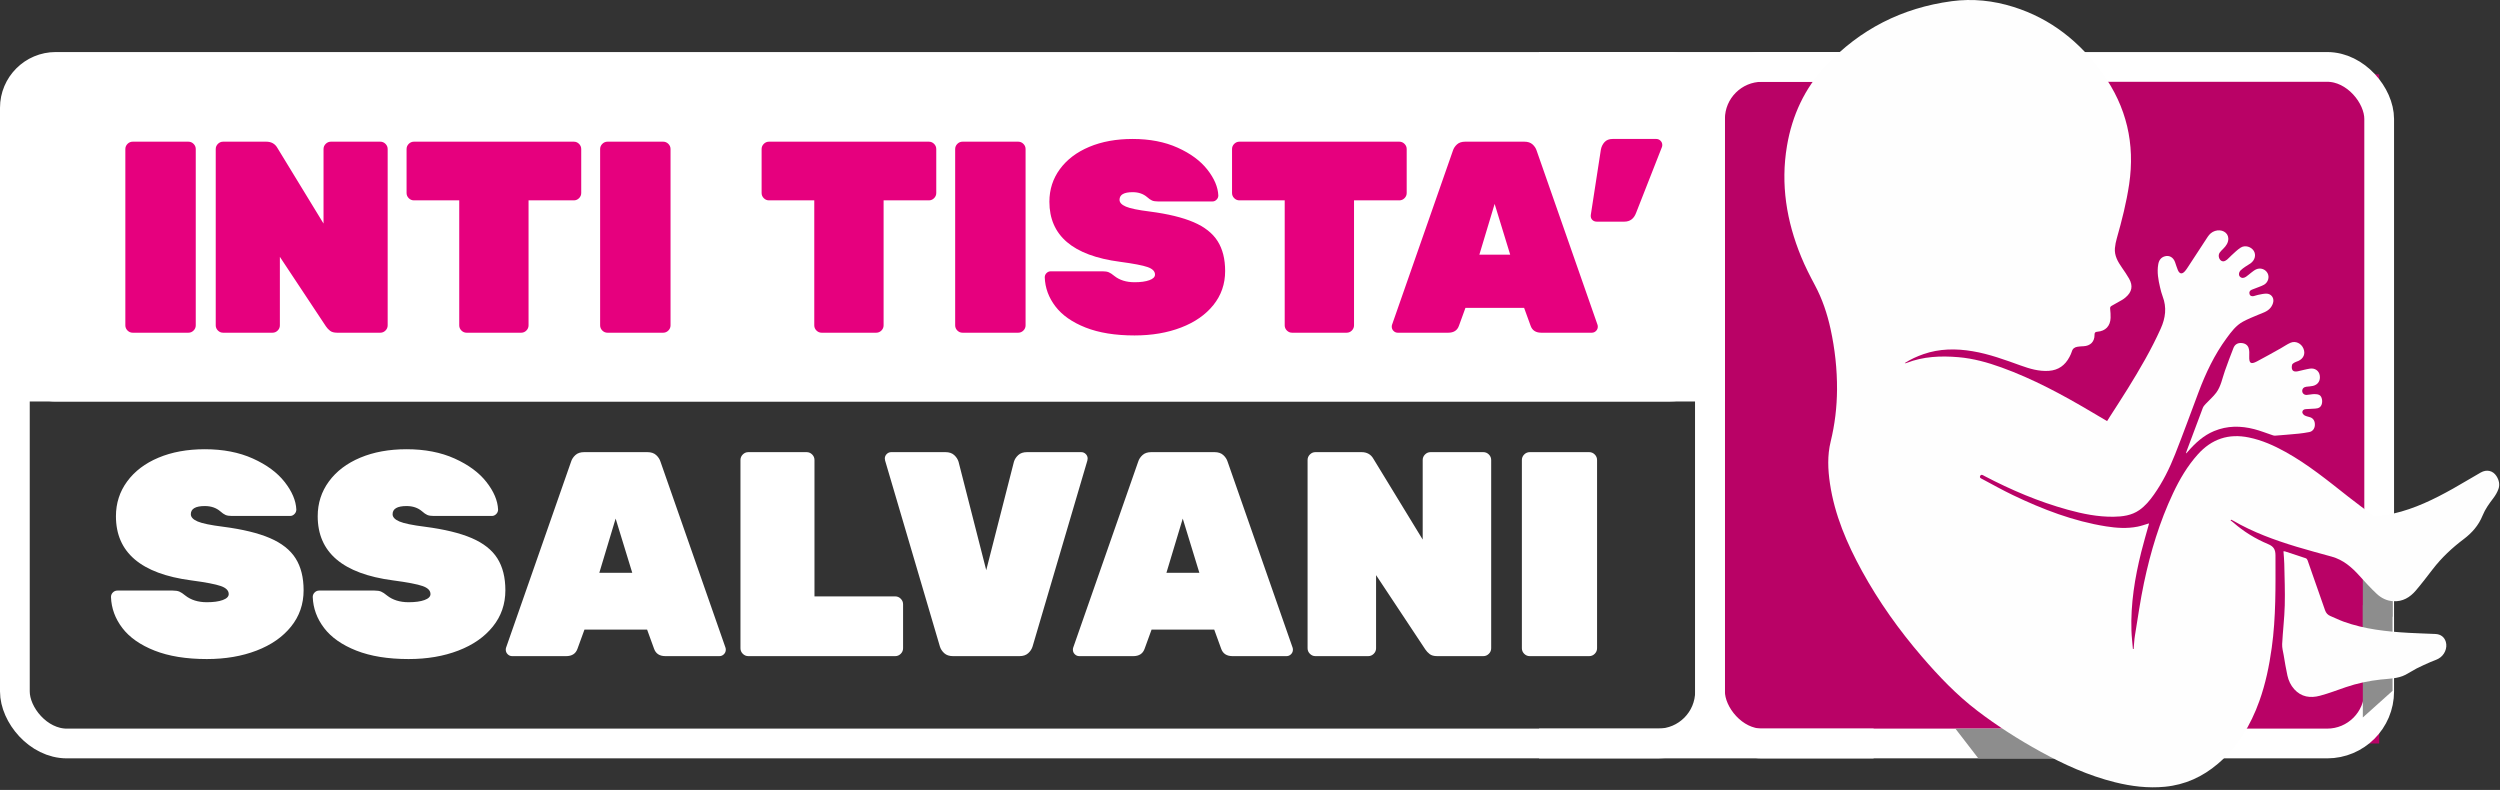 <?xml version="1.0" encoding="UTF-8"?>
<svg xmlns="http://www.w3.org/2000/svg" xmlns:xlink="http://www.w3.org/1999/xlink" width="269px" height="85px" viewBox="0 0 269 85" version="1.1">
  <rect x="0" y="0" width="269" height="85" fill="#333333" stroke="none"/>
  <!-- Generator: Sketch 64 (93537) - https://sketch.com -->
  <title>Group 2</title>
  <desc>Created with Sketch.</desc>
  <g id="Development-3-" stroke="none" stroke-width="1" fill="none" fill-rule="evenodd">
    <g id="Press-release-page-Copy" transform="translate(-32, -22)">
      <g id="Group-2" transform="translate(32, 22)">
        <rect id="Rectangle" fill="#B90266" x="185" y="8" width="71" height="72"></rect>
        <rect id="Rectangle" stroke="#FFFFFF" stroke-width="0.8" fill="#FFFFFF" x="0.4" y="6" width="184.8" height="36.8" rx="5.6"></rect>
        <rect id="Rectangle-Copy-5" fill="#FFFFFF" x="1.42108547e-14" y="25.6" width="185.6" height="17.6"></rect>
        <rect id="Rectangle-Copy-4" stroke="#FFFFFF" stroke-width="3.2" x="1.6" y="30.4" width="182.4" height="49.6" rx="5.6"></rect>
        <rect id="Rectangle-Copy-6" stroke="#FFFFFF" stroke-width="3.2" x="184" y="7.2" width="72" height="72.8" rx="5.6"></rect>
        <path d="M20.271,35.8 C20.486,35.8 20.672,35.722 20.828,35.565 C20.985,35.408 21.063,35.223 21.063,35.007 L21.063,35.007 L21.063,16.038 C21.063,15.823 20.985,15.637 20.828,15.48 C20.672,15.324 20.486,15.245 20.271,15.245 L20.271,15.245 L14.28,15.245 C14.065,15.245 13.879,15.324 13.722,15.48 C13.566,15.637 13.487,15.823 13.487,16.038 L13.487,16.038 L13.487,35.007 C13.487,35.223 13.566,35.408 13.722,35.565 C13.879,35.722 14.065,35.8 14.28,35.8 L14.28,35.8 L20.271,35.8 Z M29.321,35.8 C29.536,35.8 29.722,35.722 29.879,35.565 C30.036,35.408 30.114,35.223 30.114,35.007 L30.114,27.637 L35.076,35.125 C35.194,35.301 35.341,35.457 35.517,35.594 C35.693,35.731 35.947,35.8 36.28,35.8 L40.92,35.8 C41.135,35.8 41.321,35.722 41.478,35.565 C41.634,35.408 41.713,35.223 41.713,35.007 L41.713,16.038 C41.713,15.823 41.634,15.637 41.478,15.48 C41.321,15.324 41.135,15.245 40.92,15.245 L35.605,15.245 C35.39,15.245 35.204,15.324 35.047,15.48 C34.89,15.637 34.812,15.823 34.812,16.038 L34.812,24.054 L29.85,15.921 C29.595,15.47 29.194,15.245 28.646,15.245 L24.006,15.245 C23.791,15.245 23.605,15.324 23.448,15.48 C23.292,15.637 23.213,15.823 23.213,16.038 L23.213,35.007 C23.213,35.223 23.292,35.408 23.448,35.565 C23.605,35.722 23.791,35.8 24.006,35.8 L29.321,35.8 Z M56.08,35.8 C56.295,35.8 56.481,35.722 56.638,35.565 C56.794,35.408 56.872,35.223 56.872,35.007 L56.872,35.007 L56.872,21.559 L61.747,21.559 C61.962,21.559 62.148,21.48 62.305,21.324 C62.461,21.167 62.54,20.981 62.54,20.766 L62.54,20.766 L62.54,16.038 C62.54,15.823 62.461,15.637 62.305,15.48 C62.148,15.324 61.962,15.245 61.747,15.245 L61.747,15.245 L44.54,15.245 C44.324,15.245 44.138,15.324 43.982,15.48 C43.825,15.637 43.747,15.823 43.747,16.038 L43.747,16.038 L43.747,20.766 C43.747,20.981 43.825,21.167 43.982,21.324 C44.138,21.48 44.324,21.559 44.54,21.559 L44.54,21.559 L49.414,21.559 L49.414,35.007 C49.414,35.223 49.492,35.408 49.649,35.565 C49.806,35.722 49.991,35.8 50.207,35.8 L50.207,35.8 L56.08,35.8 Z M71.357,35.8 C71.572,35.8 71.758,35.722 71.915,35.565 C72.071,35.408 72.15,35.223 72.15,35.007 L72.15,35.007 L72.15,16.038 C72.15,15.823 72.071,15.637 71.915,15.48 C71.758,15.324 71.572,15.245 71.357,15.245 L71.357,15.245 L65.367,15.245 C65.151,15.245 64.965,15.324 64.809,15.48 C64.652,15.637 64.574,15.823 64.574,16.038 L64.574,16.038 L64.574,35.007 C64.574,35.223 64.652,35.408 64.809,35.565 C64.965,35.722 65.151,35.8 65.367,35.8 L65.367,35.8 L71.357,35.8 Z M94.282,35.8 C94.497,35.8 94.683,35.722 94.84,35.565 C94.996,35.408 95.075,35.223 95.075,35.007 L95.075,35.007 L95.075,21.559 L99.949,21.559 C100.164,21.559 100.35,21.48 100.507,21.324 C100.663,21.167 100.742,20.981 100.742,20.766 L100.742,20.766 L100.742,16.038 C100.742,15.823 100.663,15.637 100.507,15.48 C100.35,15.324 100.164,15.245 99.949,15.245 L99.949,15.245 L82.742,15.245 C82.526,15.245 82.34,15.324 82.184,15.48 C82.027,15.637 81.949,15.823 81.949,16.038 L81.949,16.038 L81.949,20.766 C81.949,20.981 82.027,21.167 82.184,21.324 C82.34,21.48 82.526,21.559 82.742,21.559 L82.742,21.559 L87.616,21.559 L87.616,35.007 C87.616,35.223 87.694,35.408 87.851,35.565 C88.008,35.722 88.194,35.8 88.409,35.8 L88.409,35.8 L94.282,35.8 Z M109.559,35.8 C109.774,35.8 109.96,35.722 110.117,35.565 C110.274,35.408 110.352,35.223 110.352,35.007 L110.352,35.007 L110.352,16.038 C110.352,15.823 110.274,15.637 110.117,15.48 C109.96,15.324 109.774,15.245 109.559,15.245 L109.559,15.245 L103.569,15.245 C103.353,15.245 103.168,15.324 103.011,15.48 C102.854,15.637 102.776,15.823 102.776,16.038 L102.776,16.038 L102.776,35.007 C102.776,35.223 102.854,35.408 103.011,35.565 C103.168,35.722 103.353,35.8 103.569,35.8 L103.569,35.8 L109.559,35.8 Z M122.076,36.094 C123.936,36.094 125.605,35.81 127.083,35.242 C128.561,34.674 129.721,33.867 130.562,32.82 C131.404,31.772 131.825,30.554 131.825,29.164 C131.825,27.872 131.556,26.8 131.017,25.948 C130.479,25.097 129.618,24.417 128.433,23.908 C127.249,23.399 125.678,23.017 123.721,22.762 C122.468,22.606 121.611,22.43 121.151,22.234 C120.691,22.038 120.461,21.793 120.461,21.5 C120.461,20.952 120.931,20.678 121.871,20.678 C122.497,20.678 123.016,20.854 123.427,21.206 C123.623,21.382 123.799,21.505 123.955,21.573 C124.112,21.642 124.327,21.676 124.601,21.676 L124.601,21.676 L130.474,21.676 C130.631,21.676 130.773,21.612 130.9,21.485 C131.027,21.358 131.091,21.206 131.091,21.03 C131.052,20.129 130.66,19.205 129.916,18.255 C129.172,17.306 128.106,16.518 126.716,15.891 C125.326,15.265 123.711,14.952 121.871,14.952 C120.109,14.952 118.552,15.236 117.202,15.803 C115.851,16.371 114.799,17.169 114.045,18.196 C113.291,19.224 112.915,20.394 112.915,21.705 C112.915,25.346 115.44,27.5 120.49,28.165 C121.959,28.361 122.957,28.552 123.486,28.738 C124.014,28.924 124.278,29.193 124.278,29.546 C124.278,29.8 124.078,30.001 123.676,30.147 C123.275,30.294 122.742,30.368 122.076,30.368 C121.195,30.368 120.471,30.143 119.903,29.692 C119.668,29.497 119.468,29.364 119.301,29.296 C119.135,29.227 118.915,29.193 118.641,29.193 L118.641,29.193 L113.061,29.193 C112.885,29.193 112.734,29.257 112.606,29.384 C112.479,29.511 112.415,29.663 112.415,29.839 C112.455,30.975 112.836,32.017 113.561,32.966 C114.285,33.916 115.366,34.674 116.805,35.242 C118.244,35.81 120.001,36.094 122.076,36.094 Z M144.9,35.8 C145.115,35.8 145.301,35.722 145.458,35.565 C145.614,35.408 145.693,35.223 145.693,35.007 L145.693,35.007 L145.693,21.559 L150.567,21.559 C150.782,21.559 150.968,21.48 151.125,21.324 C151.282,21.167 151.36,20.981 151.36,20.766 L151.36,20.766 L151.36,16.038 C151.36,15.823 151.282,15.637 151.125,15.48 C150.968,15.324 150.782,15.245 150.567,15.245 L150.567,15.245 L133.36,15.245 C133.145,15.245 132.959,15.324 132.802,15.48 C132.645,15.637 132.567,15.823 132.567,16.038 L132.567,16.038 L132.567,20.766 C132.567,20.981 132.645,21.167 132.802,21.324 C132.959,21.48 133.145,21.559 133.36,21.559 L133.36,21.559 L138.234,21.559 L138.234,35.007 C138.234,35.223 138.313,35.408 138.469,35.565 C138.626,35.722 138.812,35.8 139.027,35.8 L139.027,35.8 L144.9,35.8 Z M155.831,35.8 C156.419,35.8 156.8,35.555 156.977,35.066 L156.977,35.066 L157.681,33.128 L163.995,33.128 L164.699,35.066 C164.875,35.555 165.257,35.8 165.844,35.8 L165.844,35.8 L171.277,35.8 C171.453,35.8 171.605,35.736 171.732,35.609 C171.859,35.482 171.923,35.33 171.923,35.154 C171.923,35.076 171.913,35.007 171.893,34.948 L171.893,34.948 L165.345,16.214 C165.267,15.96 165.12,15.735 164.905,15.539 C164.689,15.343 164.396,15.245 164.024,15.245 L164.024,15.245 L157.652,15.245 C157.28,15.245 156.986,15.343 156.771,15.539 C156.556,15.735 156.409,15.96 156.331,16.214 L156.331,16.214 L149.782,34.948 C149.763,35.007 149.753,35.076 149.753,35.154 C149.753,35.33 149.817,35.482 149.944,35.609 C150.071,35.736 150.223,35.8 150.399,35.8 L150.399,35.8 L155.831,35.8 Z M162.497,27.402 L159.179,27.402 L160.823,21.94 L162.497,27.402 Z M174.779,23.849 C175.386,23.849 175.807,23.536 176.042,22.909 L176.042,22.909 L178.831,15.803 C178.851,15.744 178.861,15.676 178.861,15.598 C178.861,15.421 178.797,15.27 178.67,15.143 C178.543,15.015 178.391,14.952 178.215,14.952 L178.215,14.952 L173.516,14.952 C173.145,14.952 172.856,15.064 172.65,15.289 C172.445,15.514 172.313,15.784 172.254,16.097 L172.254,16.097 L171.167,23.144 C171.148,23.36 171.202,23.531 171.329,23.658 C171.456,23.785 171.618,23.849 171.813,23.849 L171.813,23.849 L174.779,23.849 Z" id="INTITISTA’" fill="#E6007E" fill-rule="nonzero"></path>
        <path d="M22.258,70.914 C24.244,70.914 26.026,70.61 27.604,70.004 C29.183,69.398 30.421,68.536 31.32,67.417 C32.219,66.299 32.668,64.998 32.668,63.513 C32.668,62.134 32.381,60.989 31.806,60.08 C31.231,59.17 30.311,58.444 29.047,57.9 C27.782,57.357 26.104,56.949 24.014,56.678 C22.676,56.51 21.761,56.322 21.27,56.113 C20.779,55.904 20.533,55.643 20.533,55.329 C20.533,54.744 21.035,54.451 22.038,54.451 C22.707,54.451 23.261,54.639 23.7,55.016 C23.909,55.204 24.098,55.334 24.265,55.408 C24.432,55.481 24.662,55.517 24.955,55.517 L24.955,55.517 L31.226,55.517 C31.393,55.517 31.545,55.449 31.681,55.314 C31.817,55.178 31.885,55.016 31.885,54.827 C31.843,53.866 31.425,52.878 30.63,51.864 C29.836,50.85 28.697,50.009 27.212,49.34 C25.728,48.671 24.004,48.337 22.038,48.337 C20.157,48.337 18.495,48.64 17.053,49.246 C15.61,49.852 14.487,50.704 13.682,51.802 C12.877,52.899 12.475,54.148 12.475,55.549 C12.475,59.437 15.171,61.736 20.565,62.447 C22.133,62.656 23.199,62.86 23.763,63.059 C24.328,63.257 24.61,63.545 24.61,63.921 C24.61,64.193 24.395,64.407 23.967,64.564 C23.538,64.721 22.969,64.799 22.258,64.799 C21.317,64.799 20.544,64.559 19.938,64.078 C19.687,63.869 19.472,63.728 19.295,63.654 C19.117,63.581 18.882,63.545 18.589,63.545 L18.589,63.545 L12.631,63.545 C12.443,63.545 12.281,63.613 12.145,63.749 C12.01,63.884 11.942,64.046 11.942,64.235 C11.983,65.447 12.391,66.56 13.164,67.574 C13.938,68.588 15.093,69.398 16.629,70.004 C18.166,70.61 20.042,70.914 22.258,70.914 Z M43.968,70.914 C45.954,70.914 47.736,70.61 49.314,70.004 C50.893,69.398 52.131,68.536 53.03,67.417 C53.929,66.299 54.378,64.998 54.378,63.513 C54.378,62.134 54.091,60.989 53.516,60.08 C52.941,59.17 52.021,58.444 50.757,57.9 C49.492,57.357 47.814,56.949 45.724,56.678 C44.386,56.51 43.471,56.322 42.98,56.113 C42.489,55.904 42.243,55.643 42.243,55.329 C42.243,54.744 42.745,54.451 43.748,54.451 C44.417,54.451 44.971,54.639 45.41,55.016 C45.619,55.204 45.807,55.334 45.975,55.408 C46.142,55.481 46.372,55.517 46.665,55.517 L46.665,55.517 L52.936,55.517 C53.103,55.517 53.255,55.449 53.391,55.314 C53.526,55.178 53.594,55.016 53.594,54.827 C53.553,53.866 53.135,52.878 52.34,51.864 C51.546,50.85 50.406,50.009 48.922,49.34 C47.438,48.671 45.713,48.337 43.748,48.337 C41.867,48.337 40.205,48.64 38.763,49.246 C37.32,49.852 36.197,50.704 35.392,51.802 C34.587,52.899 34.185,54.148 34.185,55.549 C34.185,59.437 36.881,61.736 42.275,62.447 C43.842,62.656 44.909,62.86 45.473,63.059 C46.037,63.257 46.32,63.545 46.32,63.921 C46.32,64.193 46.105,64.407 45.677,64.564 C45.248,64.721 44.679,64.799 43.968,64.799 C43.027,64.799 42.254,64.559 41.647,64.078 C41.397,63.869 41.182,63.728 41.005,63.654 C40.827,63.581 40.592,63.545 40.299,63.545 L40.299,63.545 L34.341,63.545 C34.153,63.545 33.991,63.613 33.855,63.749 C33.719,63.884 33.651,64.046 33.651,64.235 C33.693,65.447 34.101,66.56 34.874,67.574 C35.648,68.588 36.803,69.398 38.339,70.004 C39.876,70.61 41.752,70.914 43.968,70.914 Z M60.912,70.6 C61.539,70.6 61.946,70.339 62.134,69.816 L62.134,69.816 L62.887,67.747 L69.629,67.747 L70.381,69.816 C70.569,70.339 70.977,70.6 71.604,70.6 L71.604,70.6 L77.405,70.6 C77.593,70.6 77.755,70.532 77.891,70.396 C78.027,70.26 78.095,70.098 78.095,69.91 C78.095,69.827 78.085,69.753 78.064,69.691 L78.064,69.691 L71.071,49.685 C70.988,49.413 70.831,49.173 70.601,48.964 C70.371,48.755 70.057,48.65 69.66,48.65 L69.66,48.65 L62.856,48.65 C62.458,48.65 62.145,48.755 61.915,48.964 C61.685,49.173 61.528,49.413 61.445,49.685 L61.445,49.685 L54.452,69.691 C54.431,69.753 54.421,69.827 54.421,69.91 C54.421,70.098 54.489,70.26 54.624,70.396 C54.76,70.532 54.922,70.6 55.11,70.6 L55.11,70.6 L60.912,70.6 Z M68.03,61.632 L64.486,61.632 L66.242,55.8 L68.03,61.632 Z M96.324,70.6 C96.554,70.6 96.753,70.516 96.92,70.349 C97.087,70.182 97.171,69.983 97.171,69.753 L97.171,69.753 L97.171,65.018 C97.171,64.789 97.087,64.59 96.92,64.423 C96.753,64.255 96.554,64.172 96.324,64.172 L96.324,64.172 L87.638,64.172 L87.638,49.497 C87.638,49.267 87.555,49.068 87.388,48.901 C87.22,48.734 87.022,48.65 86.792,48.65 L86.792,48.65 L80.52,48.65 C80.291,48.65 80.092,48.734 79.925,48.901 C79.757,49.068 79.674,49.267 79.674,49.497 L79.674,49.497 L79.674,69.753 C79.674,69.983 79.757,70.182 79.925,70.349 C80.092,70.516 80.291,70.6 80.52,70.6 L80.52,70.6 L96.324,70.6 Z M109.693,70.6 C110.09,70.6 110.404,70.495 110.634,70.286 C110.864,70.077 111.021,69.837 111.104,69.565 L111.104,69.565 L116.999,49.56 L117.031,49.34 C117.031,49.152 116.963,48.99 116.827,48.854 C116.691,48.718 116.529,48.65 116.341,48.65 L116.341,48.65 L110.509,48.65 C110.111,48.65 109.798,48.755 109.568,48.964 C109.338,49.173 109.181,49.413 109.098,49.685 L109.098,49.685 L106.119,61.35 L103.14,49.685 C103.056,49.413 102.899,49.173 102.669,48.964 C102.439,48.755 102.126,48.65 101.729,48.65 L101.729,48.65 L95.896,48.65 C95.708,48.65 95.546,48.718 95.41,48.854 C95.274,48.99 95.206,49.152 95.206,49.34 L95.206,49.34 L95.238,49.56 L101.133,69.565 C101.216,69.837 101.373,70.077 101.603,70.286 C101.833,70.495 102.147,70.6 102.544,70.6 L102.544,70.6 L109.693,70.6 Z M121.933,70.6 C122.561,70.6 122.968,70.339 123.156,69.816 L123.156,69.816 L123.909,67.747 L130.651,67.747 L131.403,69.816 C131.591,70.339 131.999,70.6 132.626,70.6 L132.626,70.6 L138.427,70.6 C138.615,70.6 138.777,70.532 138.913,70.396 C139.049,70.26 139.117,70.098 139.117,69.91 C139.117,69.827 139.107,69.753 139.086,69.691 L139.086,69.691 L132.093,49.685 C132.009,49.413 131.853,49.173 131.623,48.964 C131.393,48.755 131.079,48.65 130.682,48.65 L130.682,48.65 L123.878,48.65 C123.48,48.65 123.167,48.755 122.937,48.964 C122.707,49.173 122.55,49.413 122.466,49.685 L122.466,49.685 L115.474,69.691 C115.453,69.753 115.443,69.827 115.443,69.91 C115.443,70.098 115.51,70.26 115.646,70.396 C115.782,70.532 115.944,70.6 116.132,70.6 L116.132,70.6 L121.933,70.6 Z M129.051,61.632 L125.508,61.632 L127.264,55.8 L129.051,61.632 Z M147.218,70.6 C147.448,70.6 147.647,70.516 147.814,70.349 C147.981,70.182 148.065,69.983 148.065,69.753 L148.065,69.753 L148.065,61.883 L153.364,69.879 C153.489,70.067 153.646,70.234 153.834,70.38 C154.022,70.527 154.294,70.6 154.65,70.6 L154.65,70.6 L159.604,70.6 C159.834,70.6 160.032,70.516 160.2,70.349 C160.367,70.182 160.451,69.983 160.451,69.753 L160.451,69.753 L160.451,49.497 C160.451,49.267 160.367,49.068 160.2,48.901 C160.032,48.734 159.834,48.65 159.604,48.65 L159.604,48.65 L153.928,48.65 C153.698,48.65 153.5,48.734 153.333,48.901 C153.165,49.068 153.082,49.267 153.082,49.497 L153.082,49.497 L153.082,58.057 L147.782,49.371 C147.511,48.891 147.082,48.65 146.497,48.65 L146.497,48.65 L141.542,48.65 C141.312,48.65 141.114,48.734 140.947,48.901 C140.779,49.068 140.696,49.267 140.696,49.497 L140.696,49.497 L140.696,69.753 C140.696,69.983 140.779,70.182 140.947,70.349 C141.114,70.516 141.312,70.6 141.542,70.6 L141.542,70.6 L147.218,70.6 Z M170.997,70.6 C171.227,70.6 171.426,70.516 171.593,70.349 C171.76,70.182 171.844,69.983 171.844,69.753 L171.844,69.753 L171.844,49.497 C171.844,49.267 171.76,49.068 171.593,48.901 C171.426,48.734 171.227,48.65 170.997,48.65 L170.997,48.65 L164.601,48.65 C164.371,48.65 164.172,48.734 164.005,48.901 C163.838,49.068 163.754,49.267 163.754,49.497 L163.754,49.497 L163.754,69.753 C163.754,69.983 163.838,70.182 164.005,70.349 C164.172,70.516 164.371,70.6 164.601,70.6 L164.601,70.6 L170.997,70.6 Z" id="SSALVANI" fill="#FFFFFF" fill-rule="nonzero"></path>
        <rect id="Rectangle" fill="#FFFFFF" x="165.6" y="78.4" width="36" height="3.2"></rect>
        <rect id="Rectangle-Copy-7" fill="#FFFFFF" x="165.6" y="5.6" width="36" height="3.2"></rect>
        <polygon id="Path-7" fill="#8D8D8D" points="210.4 78.4 212.867 81.6 232.48 81.6 227.821 78.4"></polygon>
        <polygon id="Path-7-Copy" fill="#8D8D8D" transform="translate(255.84, 62.4) rotate(90) translate(-255.84, -62.4) " points="249.04 60.8 250.559 64 262.64 64 259.771 60.8"></polygon>
        <polygon id="Path-7-Copy-2" fill="#8D8D8D" transform="translate(255.84, 70.4) rotate(90) translate(-255.84, -70.4) " points="249.04 68.8 250.559 72 262.64 72 259.771 68.8"></polygon>
        <g id="Group-4" transform="translate(192, 0)" fill="#FEFEFE">
          <path d="M0.28,15.691 C0.833,12.412 2.187,9.495 4.457,7.069 C8.129,3.145 12.674,0.843 18.001,0.129 C20.256,-0.173 22.485,0.063 24.657,0.746 C28.686,2.013 31.8,4.507 34.244,7.909 C36.822,11.498 37.744,15.473 37.096,19.829 C36.803,21.797 36.316,23.721 35.772,25.632 C35.674,25.979 35.597,26.338 35.565,26.696 C35.493,27.51 35.885,28.168 36.327,28.806 C36.592,29.191 36.862,29.576 37.091,29.983 C37.532,30.764 37.4,31.417 36.716,31.997 C36.6,32.096 36.477,32.19 36.346,32.267 C35.976,32.484 35.602,32.697 35.224,32.9 C35.074,32.98 35.034,33.074 35.053,33.244 C35.088,33.565 35.111,33.892 35.099,34.214 C35.069,35.076 34.552,35.626 33.692,35.691 C33.423,35.711 33.367,35.8 33.37,36.051 C33.377,36.766 32.914,37.222 32.191,37.254 C31.972,37.264 31.751,37.275 31.536,37.311 C31.246,37.358 31.027,37.495 30.935,37.808 C30.875,38.016 30.775,38.217 30.674,38.411 C30.204,39.307 29.484,39.832 28.455,39.904 C27.398,39.976 26.411,39.682 25.438,39.333 C23.741,38.724 22.053,38.094 20.263,37.794 C18.465,37.491 16.688,37.504 14.945,38.112 C14.252,38.355 13.587,38.656 12.949,39.065 C12.997,39.079 13.016,39.091 13.032,39.088 C13.069,39.081 13.106,39.069 13.141,39.055 C14.948,38.347 16.827,38.272 18.73,38.433 C20.33,38.569 21.865,38.998 23.368,39.541 C26.742,40.761 29.886,42.453 32.965,44.275 C33.552,44.623 34.142,44.968 34.723,45.311 C34.83,45.14 34.92,44.995 35.012,44.851 C35.659,43.839 36.319,42.834 36.95,41.813 C38.243,39.724 39.484,37.61 40.493,35.361 C41.009,34.211 41.157,33.088 40.703,31.899 C40.584,31.588 40.503,31.261 40.426,30.936 C40.233,30.116 40.08,29.291 40.226,28.443 C40.298,28.024 40.504,27.707 40.924,27.582 C41.408,27.437 41.844,27.685 42.031,28.195 C42.135,28.482 42.216,28.777 42.335,29.058 C42.522,29.495 42.797,29.531 43.111,29.167 C43.229,29.031 43.329,28.878 43.429,28.726 C44.135,27.648 44.838,26.568 45.544,25.489 C45.737,25.194 45.985,24.965 46.33,24.852 C47.028,24.623 47.731,24.99 47.765,25.634 C47.79,26.105 47.527,26.465 47.203,26.783 C47.074,26.91 46.942,27.038 46.839,27.185 C46.668,27.433 46.721,27.801 46.935,28 C47.122,28.173 47.351,28.162 47.63,27.937 C47.793,27.806 47.926,27.639 48.083,27.5 C48.417,27.204 48.73,26.871 49.106,26.638 C49.578,26.343 50.239,26.55 50.513,27.004 C50.773,27.437 50.629,27.999 50.159,28.338 C49.981,28.466 49.783,28.566 49.603,28.692 C49.425,28.816 49.24,28.94 49.089,29.095 C48.885,29.305 48.861,29.612 49.017,29.769 C49.225,29.978 49.461,29.916 49.671,29.778 C49.862,29.654 50.028,29.49 50.211,29.353 C50.386,29.223 50.557,29.077 50.753,28.986 C51.215,28.77 51.756,28.96 51.989,29.392 C52.216,29.814 52.055,30.376 51.614,30.636 C51.435,30.742 51.232,30.808 51.038,30.886 C50.79,30.984 50.538,31.073 50.291,31.173 C50.088,31.256 49.986,31.415 50.046,31.629 C50.11,31.856 50.298,31.902 50.506,31.859 C50.654,31.827 50.796,31.762 50.945,31.734 C51.251,31.677 51.561,31.59 51.867,31.595 C52.344,31.603 52.674,31.986 52.609,32.457 C52.577,32.687 52.458,32.931 52.31,33.114 C51.973,33.533 51.457,33.671 50.982,33.869 C50.429,34.101 49.869,34.325 49.343,34.61 C48.584,35.021 48.082,35.707 47.582,36.388 C46.275,38.166 45.341,40.137 44.568,42.192 C43.728,44.423 42.917,46.665 42.04,48.881 C41.44,50.4 40.716,51.867 39.769,53.21 C39.321,53.846 38.829,54.443 38.183,54.891 C37.352,55.467 36.391,55.588 35.42,55.601 C33.735,55.624 32.097,55.29 30.481,54.844 C27.355,53.982 24.391,52.719 21.523,51.217 C21.38,51.143 21.19,50.988 21.072,51.202 C20.952,51.42 21.192,51.493 21.331,51.567 C22.41,52.141 23.477,52.741 24.579,53.269 C27.791,54.807 31.094,56.084 34.636,56.641 C35.754,56.817 36.881,56.89 38.002,56.668 C38.414,56.587 38.813,56.438 39.229,56.317 C39.222,56.359 39.221,56.396 39.211,56.432 C38.94,57.416 38.65,58.394 38.402,59.384 C37.707,62.164 37.249,64.977 37.343,67.856 C37.365,68.516 37.447,69.175 37.501,69.834 C37.528,69.833 37.553,69.832 37.579,69.831 C37.625,69.348 37.642,68.86 37.72,68.382 C38.03,66.489 38.297,64.586 38.693,62.71 C39.395,59.388 40.37,56.144 41.825,53.063 C42.534,51.561 43.367,50.14 44.483,48.896 C45.974,47.235 47.797,46.619 49.987,47.074 C51.388,47.363 52.673,47.936 53.914,48.624 C56.352,49.975 58.498,51.732 60.676,53.447 C61.546,54.132 62.439,54.789 63.329,55.45 C63.42,55.519 63.561,55.571 63.669,55.556 C64.293,55.472 64.921,55.4 65.534,55.26 C67.818,54.739 69.902,53.722 71.93,52.584 C72.938,52.019 73.924,51.412 74.929,50.842 C75.566,50.48 76.236,50.634 76.614,51.219 C76.891,51.646 77.005,52.132 76.833,52.616 C76.707,52.968 76.508,53.309 76.28,53.608 C75.831,54.195 75.402,54.789 75.124,55.477 C74.698,56.528 73.989,57.337 73.089,58.015 C71.848,58.949 70.718,60.006 69.765,61.243 C69.17,62.015 68.58,62.792 67.949,63.534 C67.316,64.277 66.53,64.754 65.504,64.691 C64.815,64.648 64.219,64.35 63.734,63.895 C63.088,63.287 62.486,62.631 61.892,61.971 C61.055,61.039 60.137,60.24 58.897,59.895 C57.631,59.542 56.36,59.208 55.103,58.827 C52.742,58.11 50.428,57.272 48.285,56.023 C48.214,55.983 48.139,55.951 48.066,55.917 C48.046,55.94 48.026,55.964 48.006,55.988 C48.107,56.067 48.213,56.142 48.31,56.227 C49.427,57.206 50.685,57.976 52.045,58.545 C52.661,58.802 52.84,59.14 52.841,59.764 C52.846,63.083 52.898,66.401 52.439,69.701 C52.169,71.654 51.773,73.576 51.106,75.436 C50.171,78.045 48.79,80.355 46.654,82.174 C44.999,83.585 43.113,84.447 40.939,84.655 C39.12,84.83 37.335,84.609 35.571,84.17 C32.731,83.462 30.092,82.268 27.54,80.864 C25.175,79.562 22.902,78.112 20.756,76.475 C18.534,74.78 16.613,72.766 14.795,70.651 C12.344,67.8 10.169,64.755 8.359,61.458 C6.733,58.495 5.408,55.416 4.905,52.043 C4.679,50.531 4.613,49.007 4.98,47.511 C5.43,45.672 5.652,43.811 5.664,41.923 C5.678,39.727 5.437,37.555 4.971,35.411 C4.613,33.765 4.082,32.176 3.281,30.68 C2.75,29.688 2.236,28.68 1.809,27.64 C0.23,23.799 -0.42,19.828 0.28,15.691" id="Fill-43"></path>
          <path d="M53.84,65.133 C53.88,63.644 53.817,62.152 53.788,60.661 C53.779,60.218 53.732,59.774 53.701,59.318 C53.78,59.322 53.82,59.316 53.854,59.327 C54.606,59.571 55.36,59.813 56.109,60.07 C56.188,60.097 56.264,60.204 56.296,60.29 C56.451,60.709 56.59,61.135 56.737,61.556 C57.216,62.924 57.698,64.29 58.174,65.66 C58.28,65.966 58.468,66.174 58.775,66.295 C59.245,66.482 59.697,66.718 60.171,66.889 C62.441,67.709 64.81,67.961 67.198,68.095 C68.152,68.149 69.108,68.172 70.063,68.217 C70.622,68.244 71.017,68.552 71.169,69.058 C71.369,69.726 71.028,70.525 70.364,70.881 C70.098,71.025 69.8,71.11 69.522,71.235 C69.027,71.455 68.53,71.671 68.047,71.917 C67.631,72.129 67.243,72.397 66.827,72.609 C65.995,73.034 65.069,73.018 64.173,73.117 C62.887,73.259 61.633,73.521 60.411,73.939 C59.482,74.256 58.564,74.614 57.617,74.864 C56.594,75.136 55.62,75.007 54.858,74.157 C54.479,73.734 54.245,73.228 54.124,72.684 C53.963,71.959 53.848,71.223 53.723,70.49 C53.655,70.097 53.54,69.697 53.56,69.306 C53.632,67.914 53.803,66.525 53.84,65.133" id="Fill-45"></path>
          <path d="M57.119,43.965 C56.785,43.982 56.452,44.009 56.119,44.021 C55.891,44.029 55.729,44.153 55.729,44.358 C55.729,44.476 55.867,44.639 55.985,44.705 C56.164,44.805 56.383,44.83 56.581,44.899 C56.924,45.019 57.1,45.324 57.08,45.743 C57.061,46.121 56.833,46.423 56.485,46.489 C56.111,46.559 55.734,46.622 55.355,46.659 C54.501,46.743 53.645,46.81 52.789,46.878 C52.7,46.885 52.604,46.853 52.517,46.824 C51.866,46.608 51.226,46.35 50.564,46.179 C49.107,45.8 47.653,45.794 46.237,46.382 C45.115,46.848 44.242,47.643 43.454,48.543 C43.387,48.62 43.32,48.698 43.252,48.775 C43.24,48.768 43.227,48.761 43.215,48.753 C43.232,48.692 43.246,48.63 43.268,48.571 C43.85,47.009 44.43,45.445 45.024,43.887 C45.085,43.728 45.214,43.589 45.333,43.46 C45.708,43.055 46.138,42.693 46.465,42.254 C46.98,41.561 47.118,40.697 47.402,39.899 C47.694,39.074 48.001,38.254 48.321,37.44 C48.454,37.104 48.719,36.907 49.098,36.907 C49.488,36.907 49.82,37.072 49.946,37.429 C50.044,37.709 50.028,38.039 50.017,38.346 C49.993,39.089 50.185,39.236 50.843,38.889 C51.704,38.437 52.55,37.955 53.4,37.482 C53.758,37.282 54.096,37.037 54.47,36.877 C55.007,36.647 55.624,36.951 55.853,37.51 C56.08,38.062 55.873,38.571 55.309,38.835 C55.179,38.895 55.034,38.925 54.912,38.996 C54.801,39.061 54.653,39.147 54.628,39.25 C54.586,39.421 54.572,39.645 54.652,39.787 C54.769,39.996 55.021,39.999 55.247,39.95 C55.684,39.856 56.116,39.73 56.556,39.663 C57.09,39.584 57.513,39.892 57.602,40.373 C57.706,40.937 57.427,41.394 56.878,41.522 C56.646,41.576 56.405,41.584 56.168,41.612 C55.885,41.646 55.715,41.822 55.719,42.076 C55.723,42.316 55.926,42.508 56.2,42.494 C56.475,42.481 56.748,42.408 57.023,42.404 C57.212,42.401 57.431,42.424 57.587,42.518 C57.845,42.676 57.931,43.18 57.812,43.516 C57.707,43.811 57.495,43.946 57.119,43.965" id="Fill-47"></path>
        </g>
      </g>
    </g>
  </g>
</svg>

